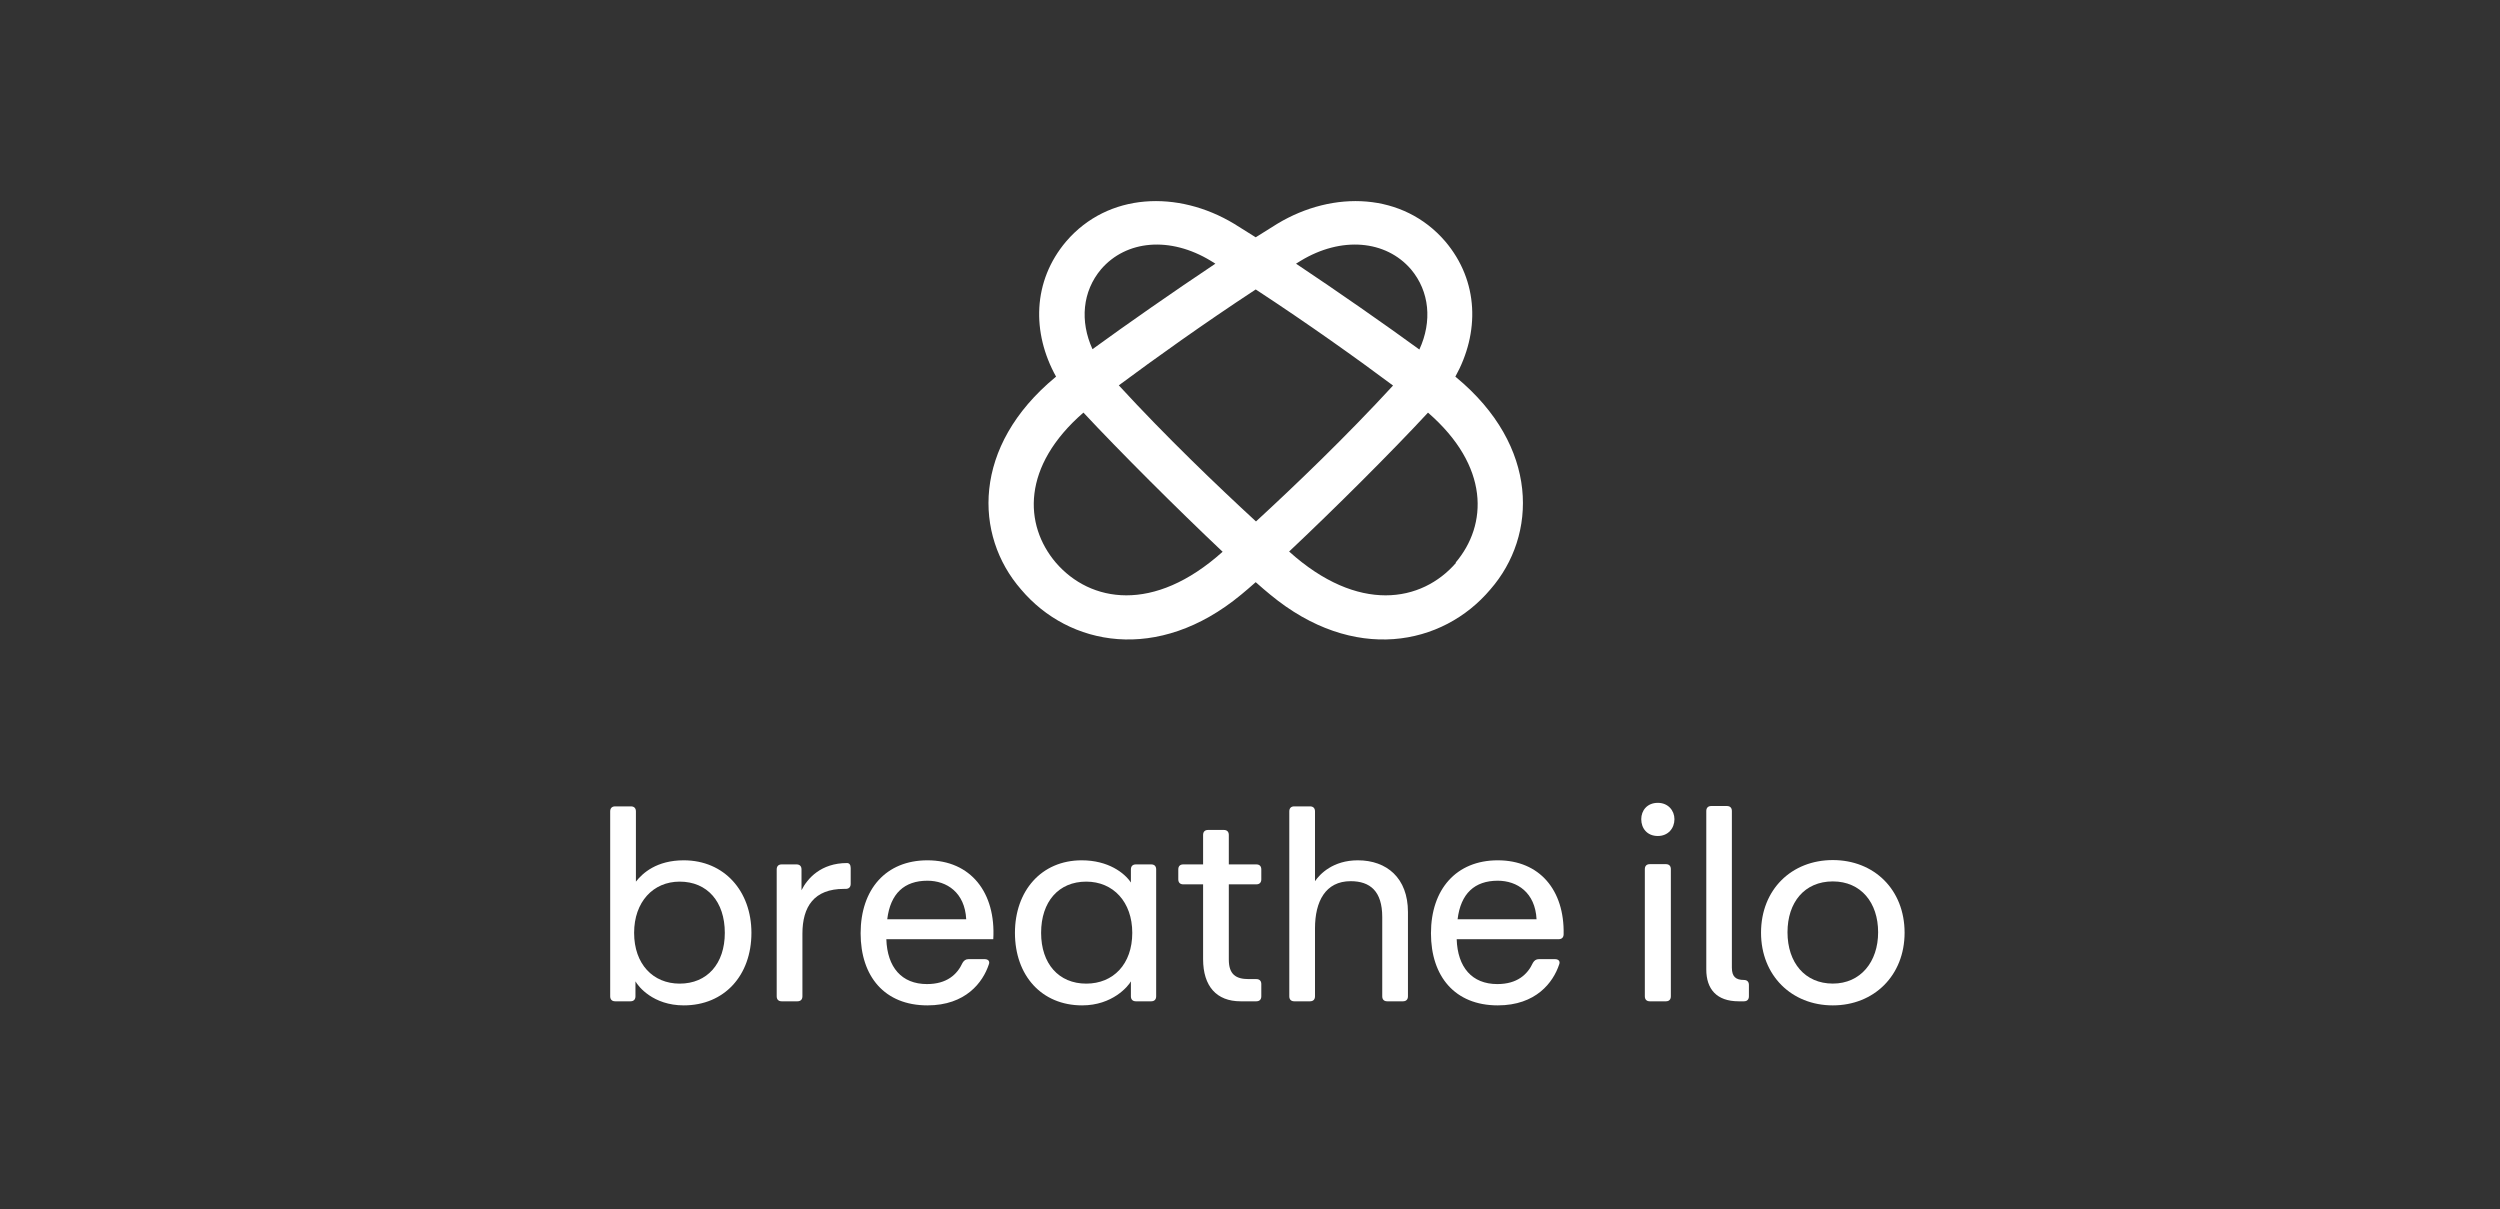 <svg width="184" height="89" viewBox="0 0 184 89" fill="none" xmlns="http://www.w3.org/2000/svg">
<rect x="0" y="0" width="184" height="89" fill="#333333" stroke="none"/>
<path fill-rule="evenodd" clip-rule="evenodd" d="M46.438 59.349C46.67 59.349 46.803 59.482 46.803 59.716V64.888C47.301 64.254 48.331 63.319 50.323 63.319C53.312 63.319 55.305 65.589 55.305 68.658C55.305 71.794 53.312 73.996 50.323 73.996C48.065 73.996 46.969 72.595 46.77 72.228V73.329C46.77 73.562 46.637 73.695 46.405 73.696H45.275C45.043 73.695 44.91 73.562 44.91 73.329V59.716C44.91 59.483 45.043 59.349 45.275 59.349H46.438ZM50.024 64.888C48.065 64.888 46.671 66.389 46.671 68.658C46.671 70.96 48.065 72.395 50.024 72.395C52.05 72.395 53.346 70.927 53.346 68.658C53.346 66.356 52.05 64.888 50.024 64.888Z" fill="white"/>
<path fill-rule="evenodd" clip-rule="evenodd" d="M68.257 63.319C71.445 63.319 73.305 65.689 73.105 69.125H65.234C65.301 71.194 66.364 72.428 68.224 72.428C69.685 72.428 70.449 71.727 70.847 70.859C70.947 70.693 71.08 70.593 71.279 70.593H72.475C72.74 70.593 72.873 70.76 72.774 70.993C72.342 72.294 71.079 73.996 68.257 73.996C65.102 73.996 63.342 71.86 63.342 68.691C63.342 65.455 65.201 63.319 68.257 63.319ZM68.257 64.821C66.563 64.821 65.534 65.755 65.301 67.656H71.113C71.013 65.688 69.684 64.821 68.257 64.821Z" fill="white"/>
<path fill-rule="evenodd" clip-rule="evenodd" d="M79.615 63.319C81.574 63.319 82.769 64.253 83.234 64.954V63.986C83.234 63.753 83.368 63.62 83.6 63.62H84.729C84.962 63.62 85.094 63.753 85.094 63.986V73.329C85.094 73.562 84.962 73.695 84.729 73.696H83.6C83.368 73.696 83.234 73.562 83.234 73.329V72.228C83.035 72.595 81.872 73.996 79.647 73.996C76.659 73.996 74.7 71.794 74.7 68.658C74.7 65.589 76.626 63.319 79.615 63.319ZM79.947 64.888C77.921 64.888 76.626 66.356 76.626 68.658C76.626 70.927 77.921 72.395 79.947 72.395C81.939 72.395 83.334 70.96 83.335 68.658C83.335 66.389 81.939 64.888 79.947 64.888Z" fill="white"/>
<path fill-rule="evenodd" clip-rule="evenodd" d="M110.234 63.319C113.323 63.319 115.149 65.521 115.083 68.757C115.083 68.991 114.95 69.125 114.717 69.125H107.212C107.279 71.194 108.341 72.428 110.201 72.428C111.662 72.428 112.426 71.727 112.825 70.859C112.925 70.693 113.058 70.593 113.257 70.593H114.452C114.717 70.593 114.85 70.76 114.751 70.993C114.319 72.294 113.057 73.996 110.234 73.996C107.079 73.996 105.319 71.86 105.319 68.691C105.319 65.454 107.179 63.319 110.234 63.319ZM110.234 64.821C108.541 64.821 107.511 65.755 107.279 67.656H113.09C112.991 65.688 111.662 64.821 110.234 64.821Z" fill="white"/>
<path fill-rule="evenodd" clip-rule="evenodd" d="M134.895 63.301C137.933 63.301 140.178 65.473 140.178 68.648C140.178 71.79 137.933 73.996 134.895 73.996C131.857 73.996 129.612 71.79 129.612 68.648C129.612 65.473 131.857 63.301 134.895 63.301ZM134.895 64.872C132.815 64.872 131.56 66.409 131.56 68.615C131.56 70.854 132.848 72.392 134.895 72.392C136.942 72.392 138.23 70.787 138.23 68.615C138.23 66.442 136.975 64.872 134.895 64.872Z" fill="white"/>
<path d="M62.346 63.52C62.511 63.52 62.611 63.653 62.611 63.886V65.054C62.611 65.288 62.478 65.422 62.245 65.422H62.113C59.921 65.422 59.058 66.722 59.058 68.724V73.329C59.058 73.562 58.925 73.696 58.692 73.696H57.53C57.298 73.696 57.165 73.562 57.165 73.329V63.986C57.165 63.753 57.298 63.62 57.53 63.62H58.626C58.858 63.62 58.991 63.753 58.991 63.986V65.521C59.423 64.654 60.42 63.52 62.346 63.52Z" fill="white"/>
<path d="M90.076 61.084C90.308 61.084 90.441 61.218 90.441 61.451V63.62H92.467C92.7 63.62 92.832 63.753 92.832 63.986V64.721C92.832 64.954 92.7 65.087 92.467 65.088H90.441V70.626C90.441 71.727 90.972 72.061 91.902 72.061H92.467C92.7 72.061 92.832 72.195 92.832 72.428V73.329C92.832 73.562 92.7 73.695 92.467 73.696H91.305C89.545 73.696 88.548 72.595 88.548 70.593V65.088H87.087C86.854 65.088 86.722 64.954 86.722 64.721V63.986C86.722 63.753 86.854 63.62 87.087 63.62H88.548V61.451C88.548 61.218 88.681 61.084 88.913 61.084H90.076Z" fill="white"/>
<path d="M96.419 59.349C96.651 59.349 96.784 59.483 96.784 59.716V64.855C97.149 64.321 98.113 63.319 99.939 63.319C102.064 63.319 103.625 64.621 103.625 67.123V73.329C103.625 73.562 103.493 73.695 103.26 73.696H102.098C101.865 73.696 101.733 73.562 101.733 73.329V67.49C101.733 65.588 100.836 64.855 99.408 64.855C97.548 64.855 96.784 66.356 96.784 68.324V73.329C96.784 73.562 96.651 73.695 96.419 73.696H95.257C95.024 73.696 94.892 73.562 94.892 73.329V59.716C94.892 59.482 95.024 59.349 95.257 59.349H96.419Z" fill="white"/>
<path d="M122.612 63.602C122.843 63.602 122.975 63.735 122.975 63.969V73.328C122.975 73.562 122.843 73.696 122.612 73.696H121.423C121.192 73.695 121.06 73.562 121.06 73.328V63.969C121.06 63.735 121.192 63.602 121.423 63.602H122.612Z" fill="white"/>
<path d="M127.103 59.323C127.334 59.323 127.466 59.457 127.466 59.691V71.222C127.466 71.891 127.763 72.125 128.357 72.125C128.588 72.125 128.72 72.258 128.72 72.493V73.328C128.72 73.562 128.588 73.696 128.357 73.696H127.961C126.343 73.695 125.583 72.793 125.583 71.356V59.691C125.583 59.457 125.716 59.323 125.946 59.323H127.103Z" fill="white"/>
<path d="M122.017 59.089C122.777 59.089 123.239 59.657 123.239 60.292C123.239 60.961 122.777 61.529 122.017 61.529C121.225 61.529 120.796 60.961 120.796 60.292C120.796 59.657 121.225 59.089 122.017 59.089Z" fill="white"/>
<path fill-rule="evenodd" clip-rule="evenodd" d="M94.012 16.469C98.146 13.979 103.277 14.171 106.366 17.762C108.856 20.695 108.905 24.5 107.113 27.722C107.133 27.738 107.154 27.754 107.174 27.77C113.303 32.845 113.161 39.406 109.692 43.381C106.176 47.547 99.619 48.839 93.49 43.764C93.193 43.523 92.833 43.213 92.42 42.848C92.007 43.213 91.647 43.523 91.351 43.764C85.222 48.839 78.664 47.547 75.148 43.381C71.68 39.406 71.537 32.845 77.667 27.77C77.686 27.754 77.707 27.738 77.727 27.722C75.936 24.5 75.985 20.695 78.475 17.762C81.564 14.17 86.695 13.979 90.829 16.469C91.313 16.764 91.847 17.099 92.42 17.465C92.994 17.099 93.528 16.764 94.012 16.469ZM79.741 30.367C75.205 34.302 75.336 38.62 77.715 41.417C80.236 44.334 84.91 45.169 89.985 40.609C86.709 37.518 82.37 33.188 79.741 30.367ZM105.1 30.369C102.501 33.185 98.162 37.504 94.879 40.593C99.961 45.171 104.645 44.338 107.169 41.417H107.126C109.505 38.62 109.636 34.303 105.1 30.369ZM92.422 21.304C88.578 23.826 84.956 26.423 82.344 28.362C85.798 32.12 89.59 35.755 92.441 38.379C95.289 35.758 99.077 32.13 102.528 28.376C99.929 26.435 96.283 23.831 92.422 21.304ZM103.847 19.821C101.994 17.666 98.716 17.379 95.723 19.199C95.611 19.268 95.499 19.338 95.388 19.407C98.485 21.474 101.961 23.899 104.465 25.725C105.418 23.658 105.219 21.452 103.847 19.821ZM89.118 19.199C86.125 17.379 82.889 17.666 81.036 19.821C79.67 21.445 79.468 23.641 80.407 25.7C82.908 23.878 86.368 21.465 89.452 19.407C89.341 19.338 89.23 19.268 89.118 19.199Z" fill="white"/>
</svg>
